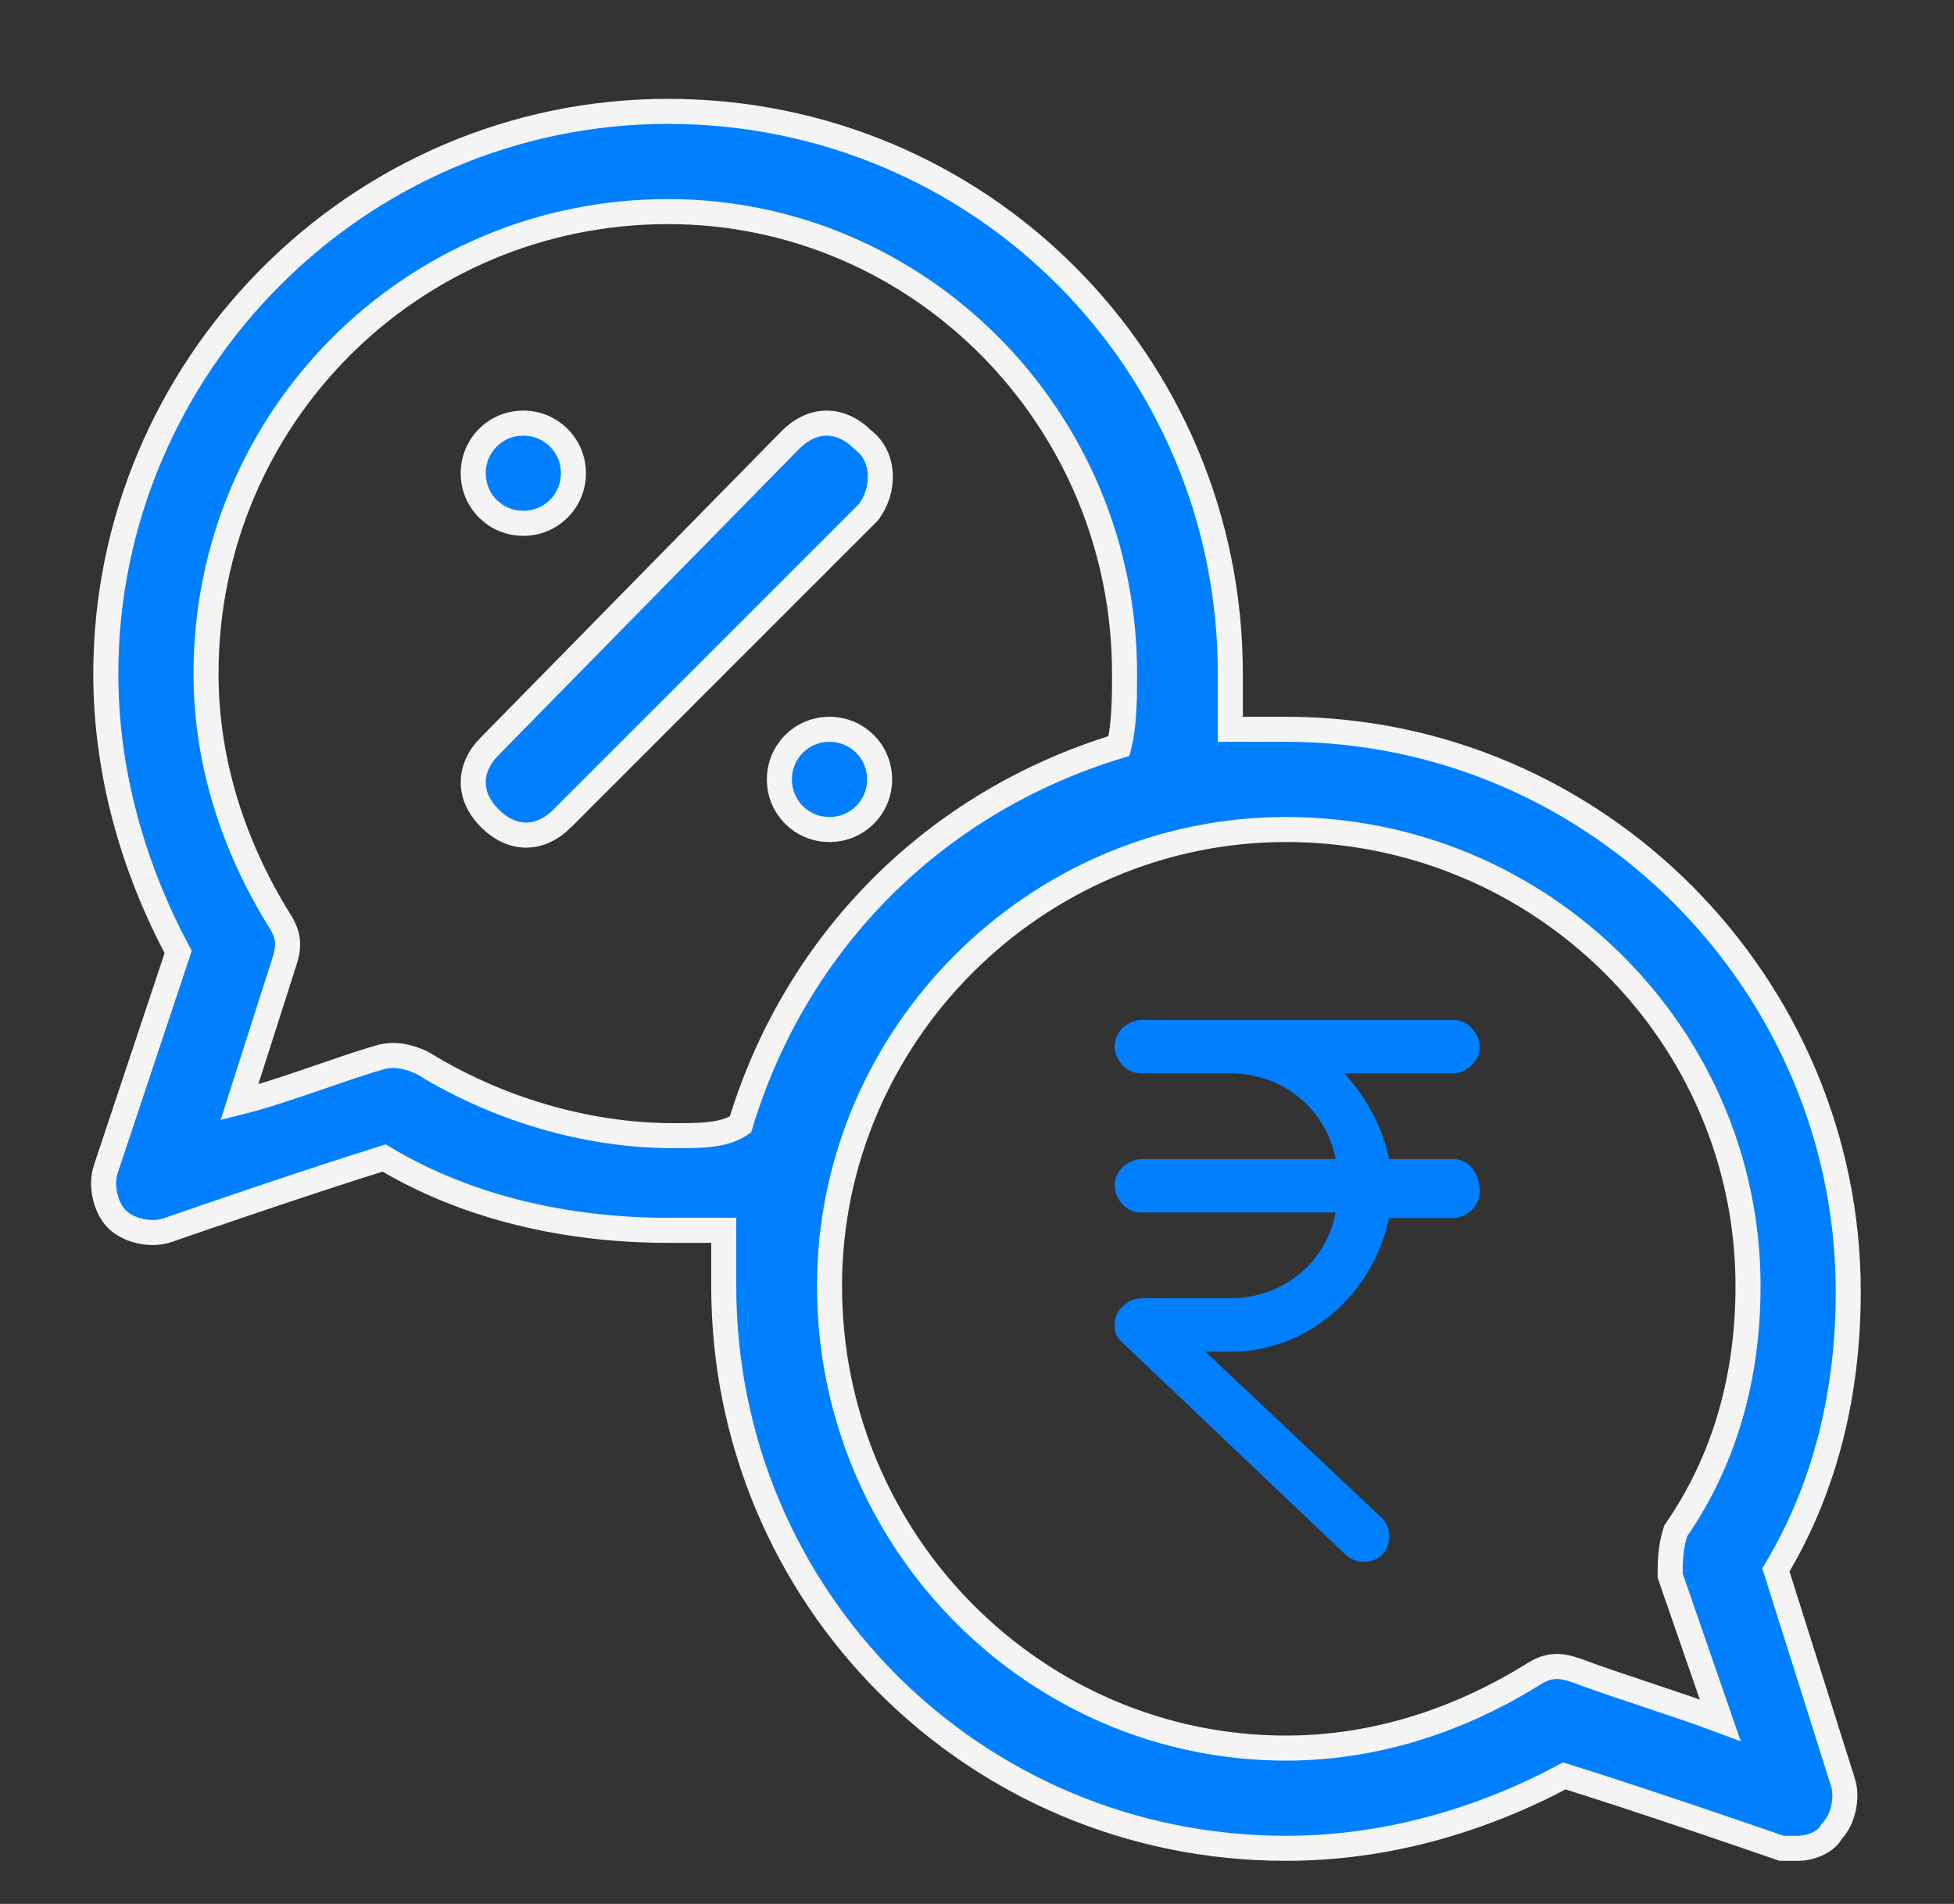 <?xml version="1.0" encoding="UTF-8"?>
<svg width="39px" height="38px" viewBox="0 0 39 38" version="1.1" xmlns="http://www.w3.org/2000/svg" xmlns:xlink="http://www.w3.org/1999/xlink">
    <rect x="0" y="0" width="39" height="38" fill="#333333" stroke="none"/>
    <title>Layer_6</title>
    <g id="Page-1" stroke="none" stroke-width="1" fill="none" fill-rule="evenodd">
        <g id="ID-desktop-Fraud-icons-share" transform="translate(-809, -881)" fill="#007FFF" fill-rule="nonzero">
            <g id="Group" transform="translate(154, 643)">
                <g id="No-Negotiation" transform="translate(640, 224)">
                    <g id="Layer_6" transform="translate(16.667, 15.556)">
                        <g id="Group-14" transform="translate(0.401, 0.667)">
                            <path d="M11.266,6.75015599e-14 C17.488,6.75015599e-14 22.488,5 22.488,11.222 L22.488,11.222 L22.488,12.333 L22.488,12.333 L23.599,12.333 C29.821,12.333 34.821,17.444 34.821,23.556 C34.821,25.556 34.377,27.444 33.377,29.111 L33.377,29.111 L34.71,33.333 C34.821,33.667 34.71,34.111 34.488,34.333 C34.377,34.556 34.044,34.667 33.821,34.667 L33.821,34.667 L33.488,34.667 L33.488,34.667 L33.453,34.654 C33.139,34.546 30.81,33.739 29.155,33.222 C27.488,34.111 25.599,34.667 23.599,34.667 C17.377,34.667 12.377,29.667 12.377,23.444 L12.377,23.444 L12.377,22.333 L12.377,22.333 L11.266,22.333 C9.266,22.333 7.266,21.889 5.599,20.889 C3.944,21.406 1.615,22.212 1.301,22.321 L1.266,22.333 C0.932,22.444 0.488,22.333 0.266,22.111 C0.044,21.889 -0.068,21.444 0.044,21.111 L0.044,21.111 L1.488,16.778 C0.599,15.111 0.044,13.222 0.044,11.222 C0.044,5.111 5.044,6.75015599e-14 11.266,6.75015599e-14 Z M23.599,14.333 C18.599,14.333 14.488,18.444 14.488,23.444 C14.488,28.556 18.599,32.667 23.599,32.667 C25.377,32.667 27.044,32.111 28.488,31.222 C28.821,31 29.044,31 29.377,31.111 C30.266,31.444 31.377,31.778 32.266,32.111 L32.266,32.111 L31.266,29.222 C31.266,29 31.266,28.667 31.377,28.333 C32.377,26.889 32.821,25.222 32.821,23.444 C32.821,18.444 28.71,14.333 23.599,14.333 Z M11.266,2 C6.155,2 2.044,6.111 2.044,11.222 C2.044,13 2.599,14.667 3.488,16.111 C3.71,16.444 3.71,16.667 3.599,17 L3.599,17 L2.71,19.778 C3.599,19.556 4.71,19.111 5.488,18.889 C5.821,18.778 6.155,18.889 6.377,19 C7.821,19.889 9.599,20.444 11.377,20.444 C11.932,20.444 12.377,20.444 12.71,20.222 C13.821,16.556 16.599,13.778 20.266,12.667 C20.377,12.222 20.377,11.667 20.377,11.222 C20.377,6.111 16.266,2 11.266,2 Z M13.71,6.556 C14.155,6.111 14.71,6.111 15.155,6.556 C15.599,6.889 15.599,7.556 15.266,8 L15.266,8 L9.155,14.111 C8.71,14.556 8.155,14.556 7.71,14.111 C7.266,13.667 7.266,13.111 7.71,12.667 L7.71,12.667 Z M14.488,12.333 C15.044,12.333 15.488,12.778 15.488,13.333 C15.488,13.889 15.044,14.333 14.488,14.333 C13.932,14.333 13.488,13.889 13.488,13.333 C13.488,12.778 13.932,12.333 14.488,12.333 Z M8.377,6.222 C8.932,6.222 9.377,6.667 9.377,7.222 C9.377,7.778 8.932,8.222 8.377,8.222 C7.821,8.222 7.377,7.778 7.377,7.222 C7.377,6.667 7.821,6.222 8.377,6.222 Z" id="Combined-Shape" stroke="#F4F4F4" stroke-width="0.5"></path>
                            <path d="M26.932,21.111 L25.488,21.111 C25.377,20.333 24.932,19.556 24.266,19 L26.932,19 C27.044,19 27.266,18.889 27.266,18.667 C27.266,18.556 27.155,18.333 26.932,18.333 L20.71,18.333 C20.599,18.333 20.377,18.444 20.377,18.667 C20.377,18.778 20.488,19 20.71,19 L22.488,19 C23.71,19 24.71,19.889 24.821,21.111 L20.71,21.111 C20.599,21.111 20.377,21.222 20.377,21.444 C20.377,21.556 20.488,21.778 20.71,21.778 L24.821,21.778 C24.71,23 23.71,23.889 22.488,23.889 L20.71,23.889 C20.599,23.889 20.377,24 20.377,24.222 C20.377,24.333 20.377,24.333 20.488,24.444 L24.932,28.667 C25.044,28.778 25.266,28.778 25.377,28.667 C25.488,28.556 25.488,28.333 25.377,28.222 L21.488,24.556 L22.488,24.556 C24.044,24.556 25.266,23.333 25.488,21.889 L26.932,21.889 C27.044,21.889 27.266,21.778 27.266,21.556 C27.266,21.333 27.155,21.111 26.932,21.111 Z" id="Path" stroke="#007FFF" stroke-width="0.4"></path>
                        </g>
                    </g>
                </g>
            </g>
        </g>
    </g>
</svg>